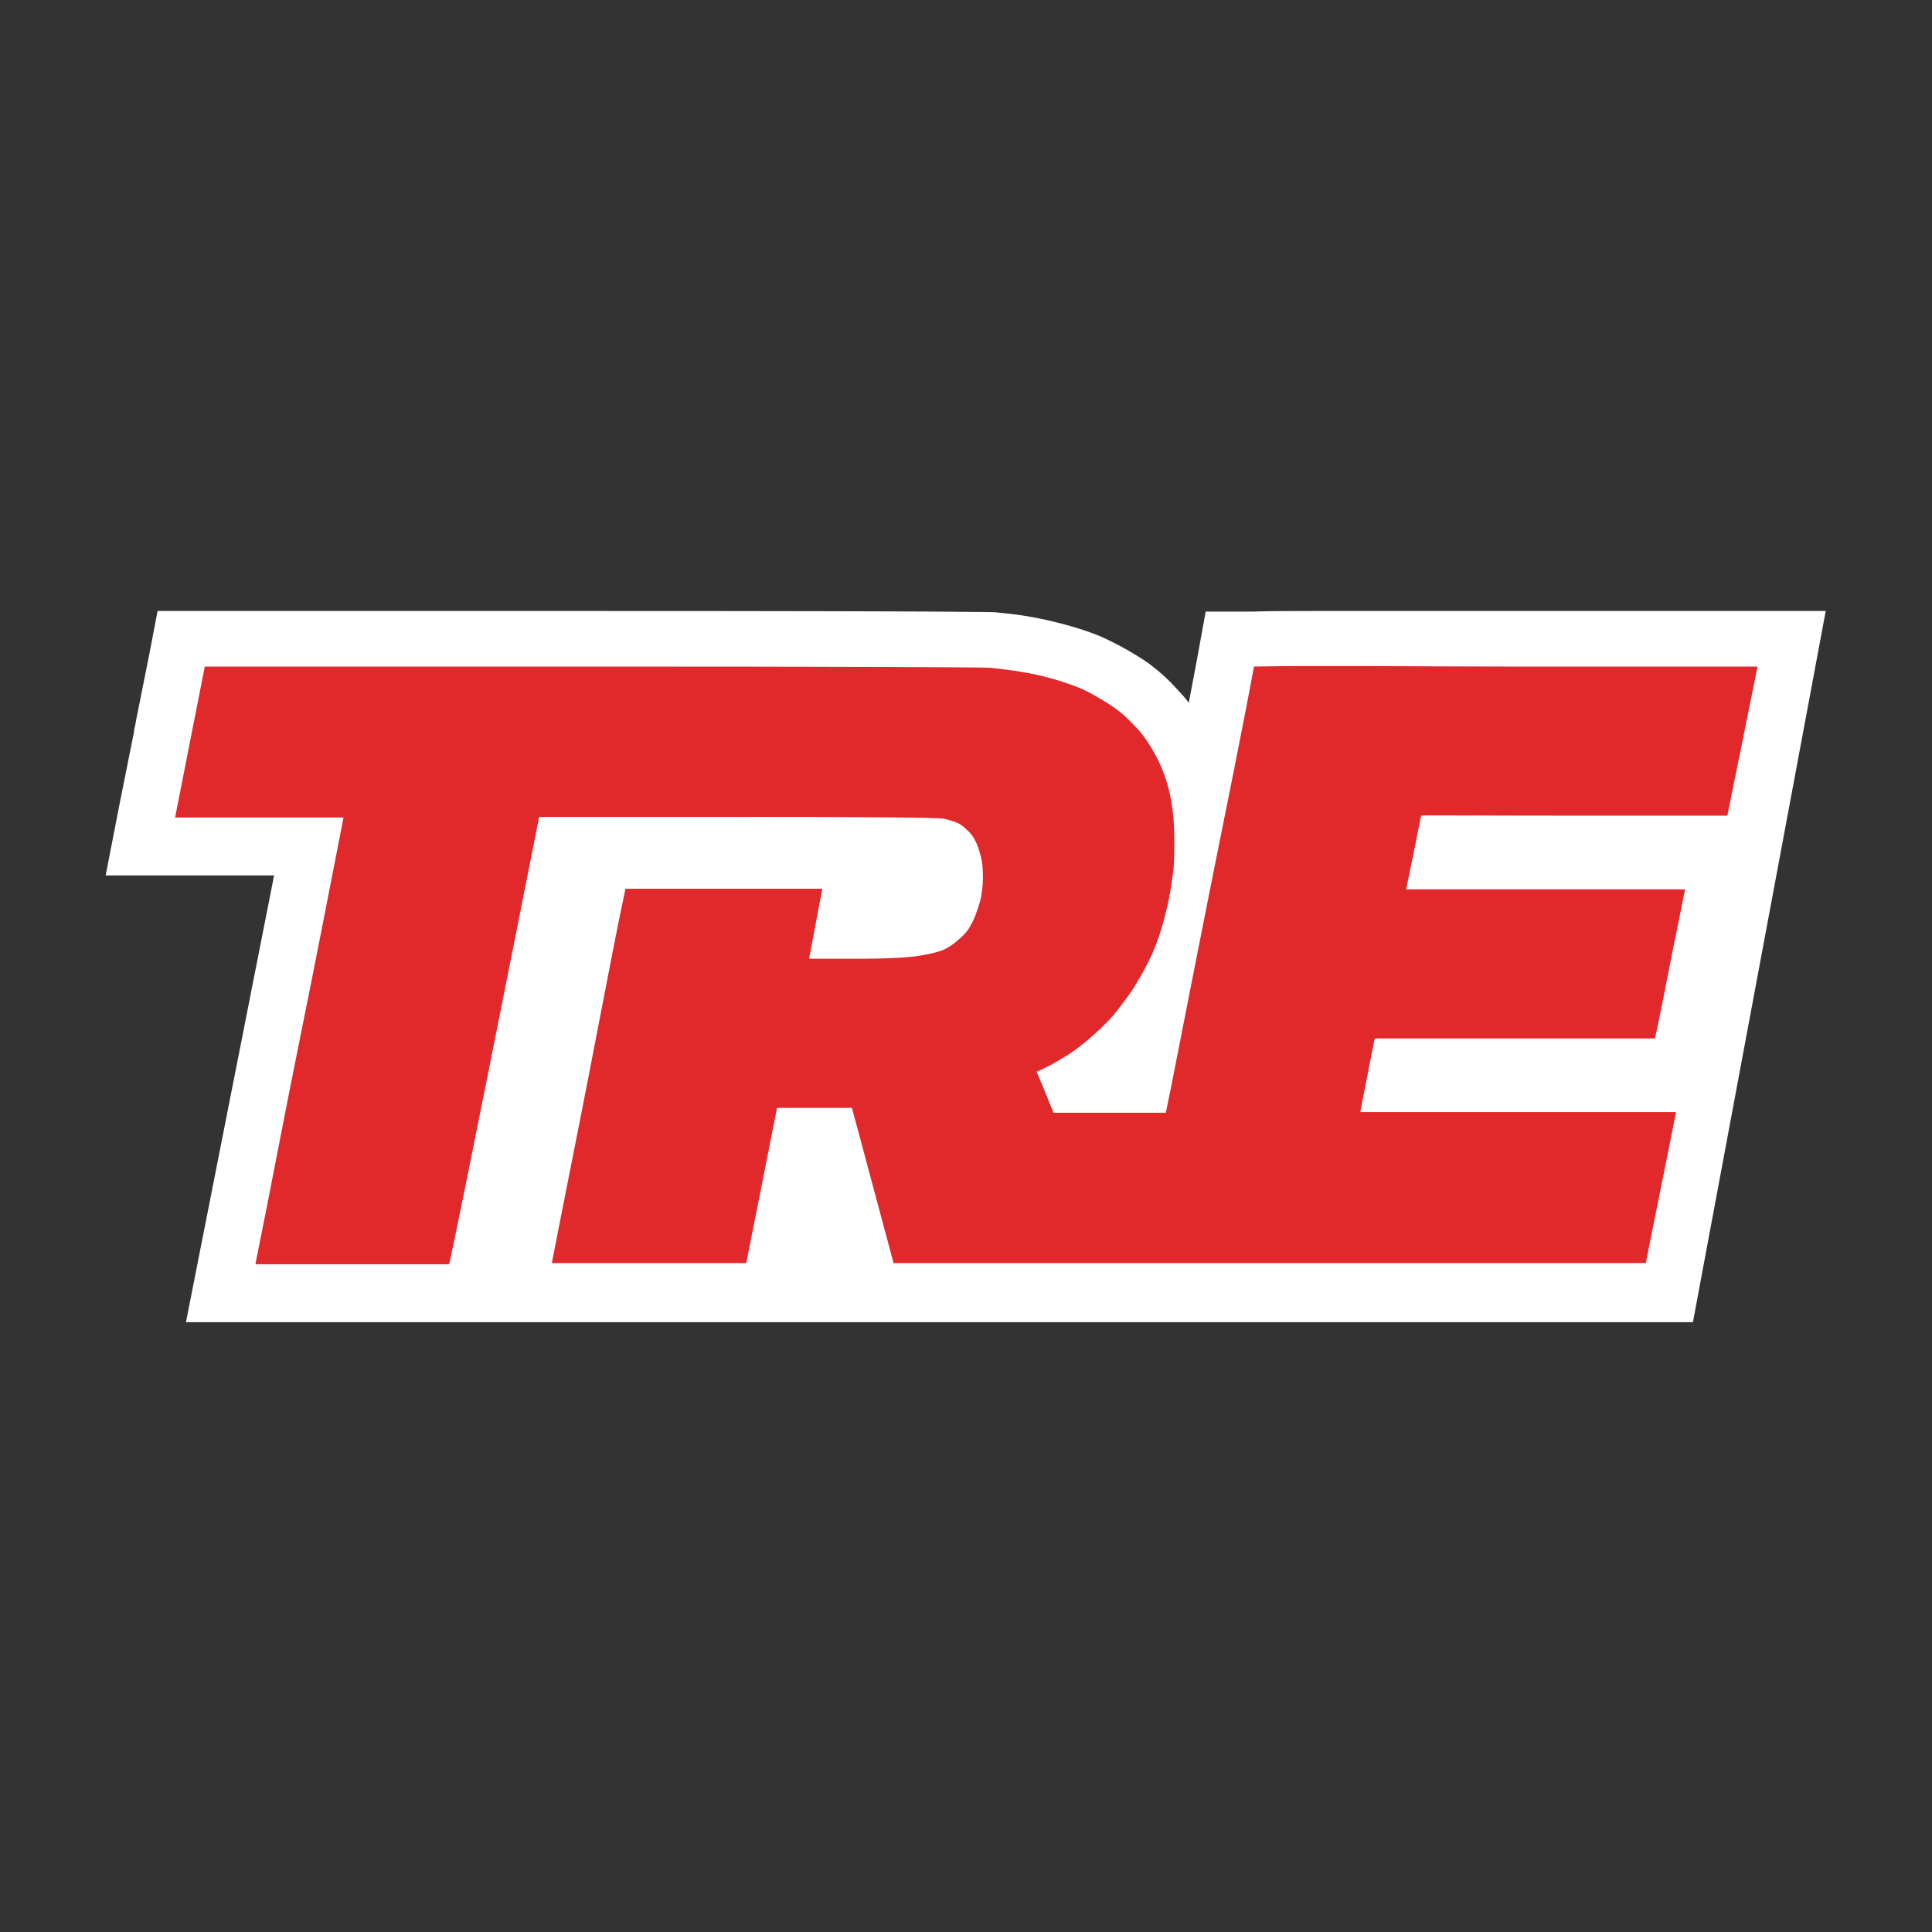 <svg viewBox="0 0 32 32" version="1.1" xmlns="http://www.w3.org/2000/svg" id="Layer_1">
  
  <rect x="0" y="0" width="32" height="32" fill="#333333" stroke="none"/>
  
  <defs>
    <style>
      .st0 {
        fill: #fff;
      }

      .st1 {
        fill: #e1282a;
      }
    </style>
  </defs>
  <path d="M28.04,21.9h-14.15s-.2,0-.2,0h-.22s-.33,0-.33,0h-5.15,0s-.54,0-.54,0c-.11,0-.3,0-.53,0-.31,0-.7,0-1.08,0-.39,0-.77,0-1.08,0-.22,0-.41,0-.52,0h-1.16s1.46-7.4,1.46-7.4H1.75l.22-1.13c.04-.21.15-.74.25-1.25,0-.04.01-.07.02-.11l.02-.11.22-1.1.13-.68h.78c.29,0,.6,0,1.03,0,.97,0,2.42,0,5.34,0,6.41,0,6.61.02,6.71.02.2.02.41.04.62.08.22.04.43.09.64.15.21.06.38.12.52.18.13.06.27.13.43.22.15.09.29.17.4.26.13.1.27.22.42.39.07.07.13.14.19.22.05-.27.1-.52.14-.74l.14-.77h.78c.28-.01.62-.01,1.03-.01.48,0,.99,0,1.53,0,.54,0,1.09,0,1.61,0h5.32" class="st0"></path>
  <path d="M3.39,11.05c-.08.41-.41,2.08-.49,2.49h2.79c-.24,1.23-.48,2.47-.73,3.7s-.48,2.47-.73,3.7c.54,0,2.67,0,3.21,0,.2-.91,1-4.94,1.49-7.41.8,0,1.09,0,3.27,0s3.32.01,3.43.03c.1.02.18.05.23.07s.11.07.16.12c.06.05.11.12.15.21s.07.19.09.29c.02.11.02.22.02.32,0,.1-.02.2-.03.29-.02.09-.05.18-.09.29s-.09.19-.12.24c-.04.06-.1.12-.17.18s-.15.12-.24.16-.22.07-.4.1c-.18.03-.53.05-1.05.05h-.78c.04-.19.07-.38.11-.58s.07-.38.11-.58c-.54,0-2.72,0-3.26,0-.16.75-.21,1.04-.61,3.1-.2,1.03-.41,2.07-.61,3.1h3.22c.17-.85.34-1.71.51-2.57.46,0,.83,0,1.24,0,.13.47.46,1.72.69,2.57h12.46c.08-.42.42-2.08.5-2.5h-5.23s.16-.83.24-1.22c.35,0,.77,0,2.32,0,.89,0,1.67,0,2.32,0,.08-.34.18-.88.25-1.23.08-.41.17-.83.25-1.24h-4.62c.04-.19.08-.39.12-.58.08-.39.12-.62.13-.64,0-.01.85,0,2.54,0,.98,0,1.04,0,2.53,0,.11-.55.18-.88.25-1.23.08-.41.17-.83.25-1.24h-4.17c-1.42,0-3.07-.02-4.17,0-.19,1.03-.49,2.5-.73,3.7-.49,2.47-.64,3.27-.73,3.69-.62,0-1.63,0-1.86,0-.09-.22-.22-.54-.28-.68.14-.05.47-.24.61-.34s.27-.21.39-.32c.12-.11.24-.23.34-.36.1-.13.21-.27.3-.42s.18-.31.25-.46c.07-.15.13-.31.18-.48s.09-.33.12-.48.05-.3.07-.44.02-.32.02-.56-.02-.45-.05-.62-.07-.32-.12-.45c-.04-.12-.11-.26-.19-.4-.08-.14-.18-.28-.29-.39-.11-.12-.21-.21-.29-.27s-.19-.13-.31-.2c-.12-.07-.23-.13-.33-.17s-.24-.09-.41-.14-.35-.09-.53-.12c-.18-.03-.36-.05-.53-.07-.17-.01-2.39-.02-6.64-.02s-5.47,0-6.37,0h0Z" class="st1"></path>
</svg>